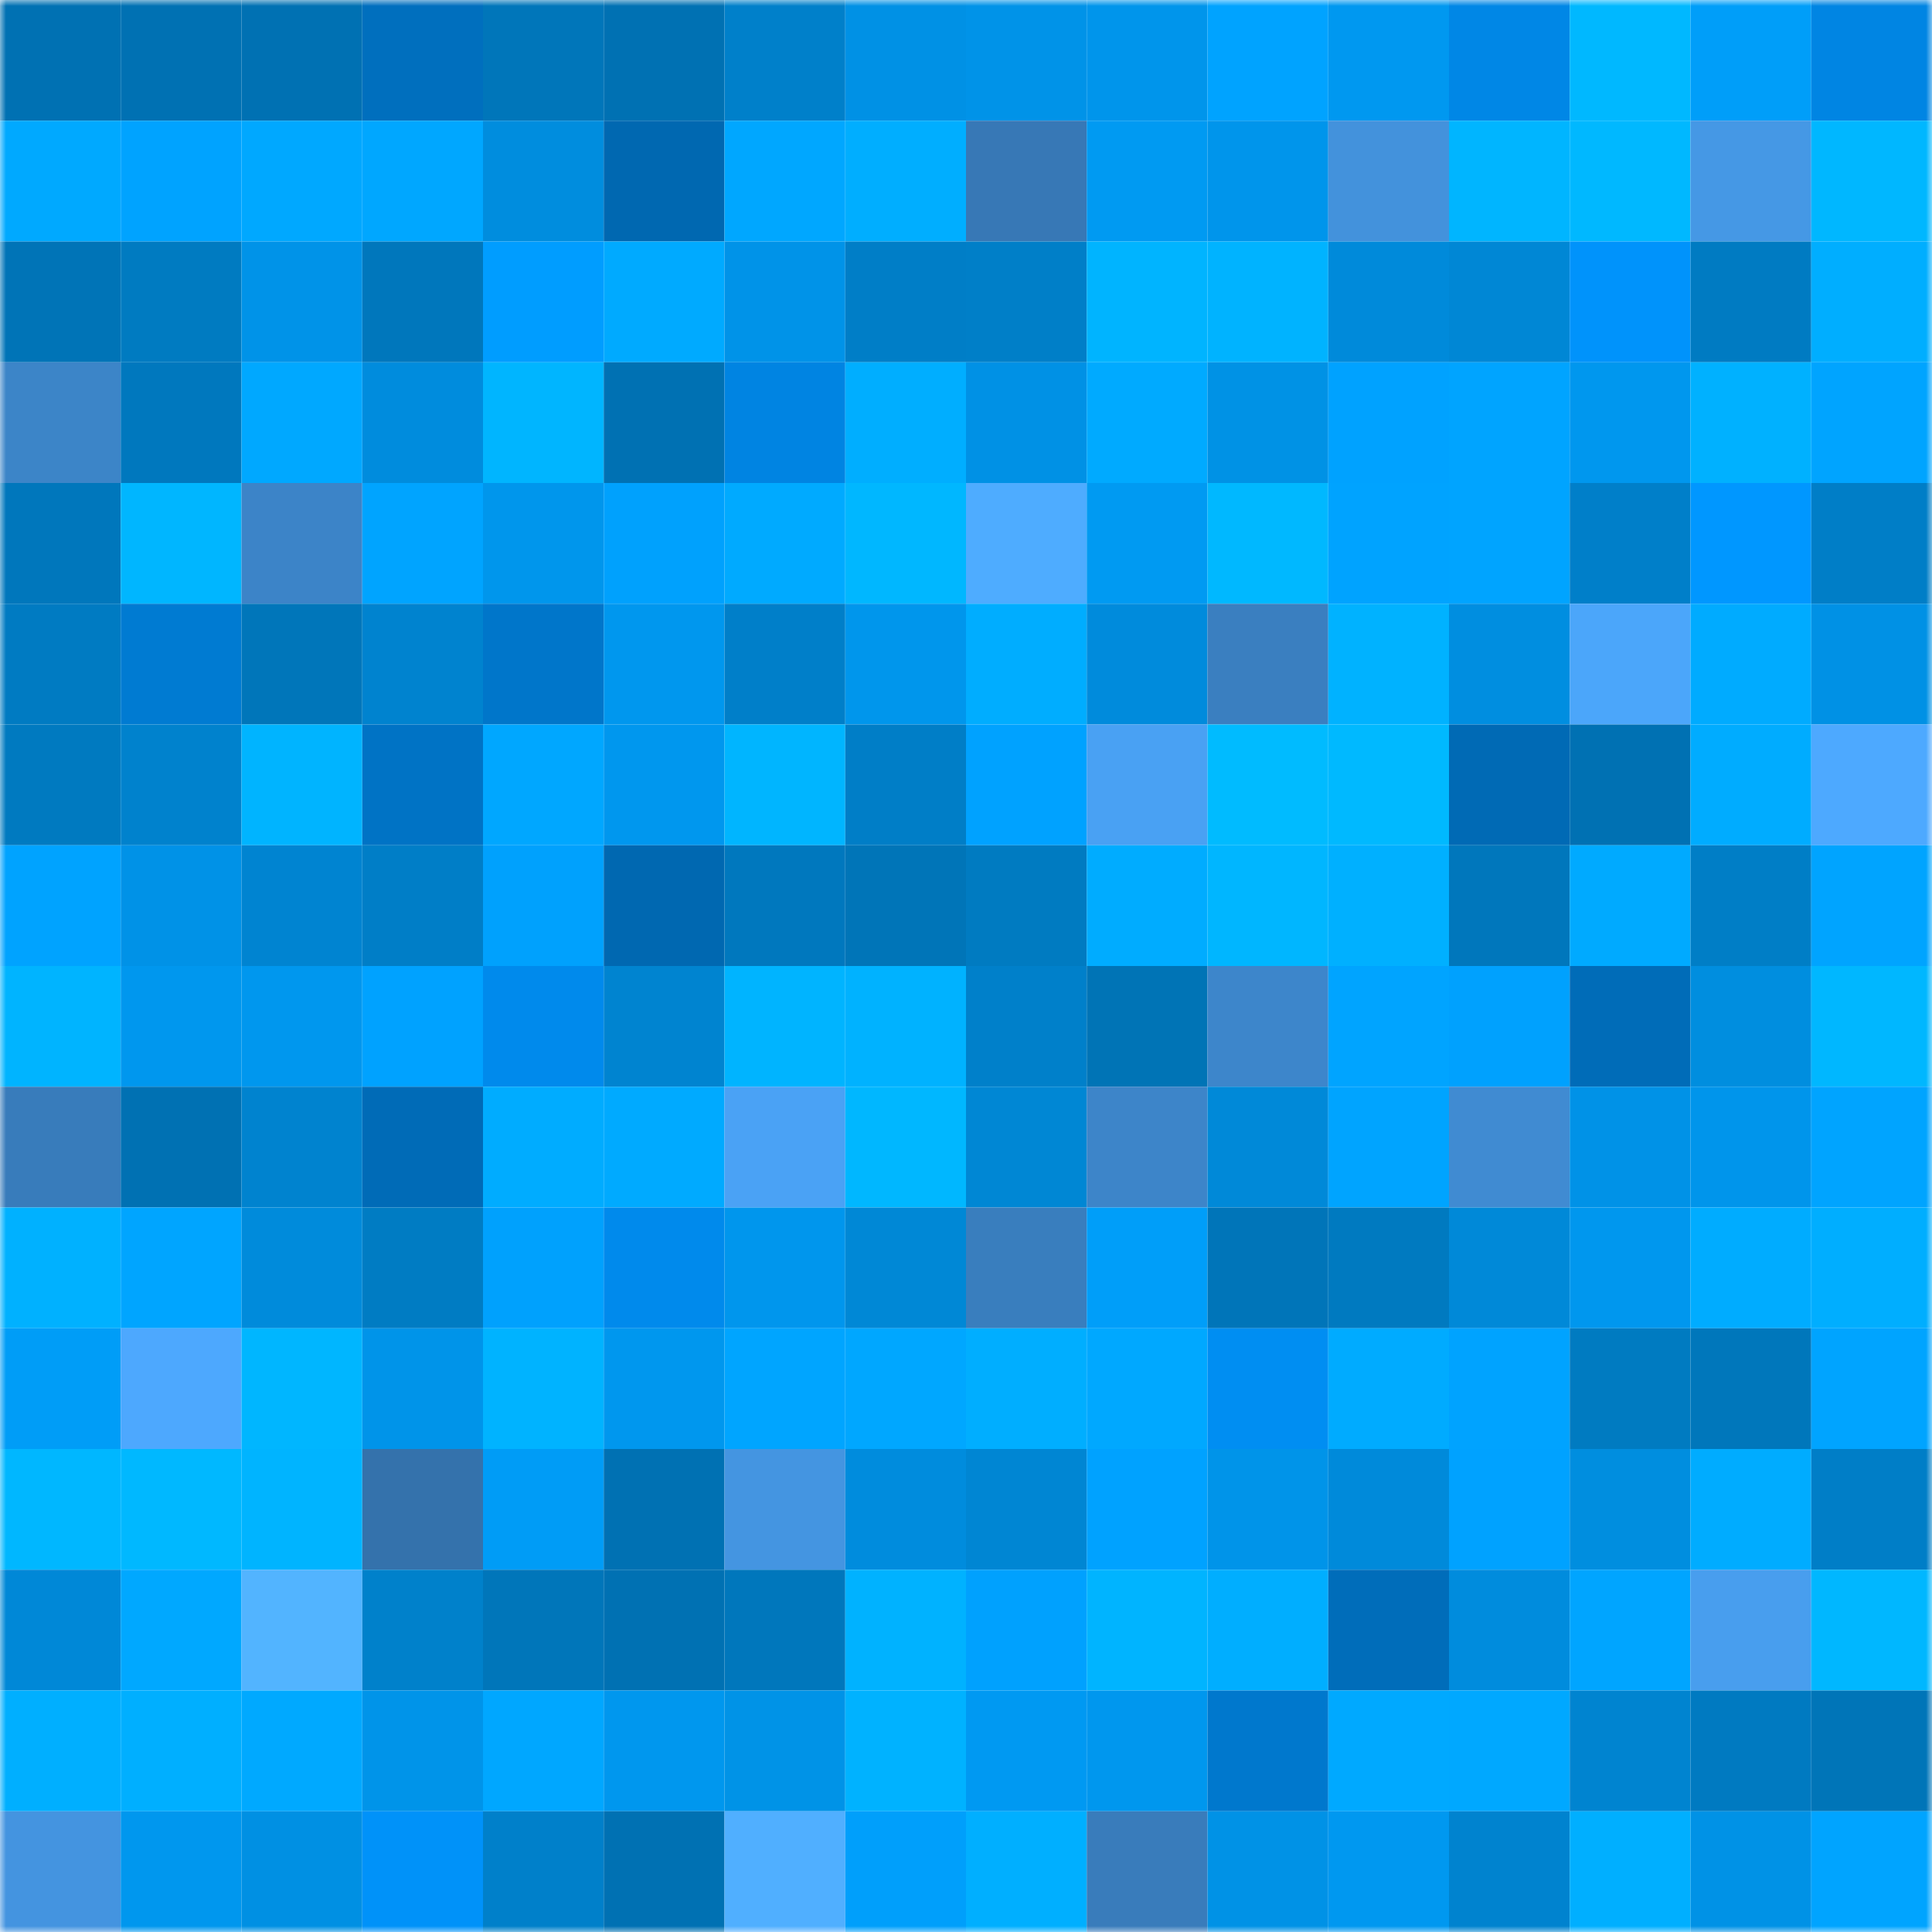 <svg viewBox="0 0 160 160" fill="none" role="img" xmlns="http://www.w3.org/2000/svg" width="240" height="240" name="ens%2Csearchgpt.box"><mask id="316975326" mask-type="alpha" maskUnits="userSpaceOnUse" x="0" y="0" width="160" height="160"><rect width="160" height="160" fill="#FFFFFF"></rect></mask><g mask="url(#316975326)"><rect x="0" y="0" width="10" height="10" fill="#0071b3"></rect><rect x="10" y="0" width="10" height="10" fill="#0071b3"></rect><rect x="20" y="0" width="10" height="10" fill="#0071b3"></rect><rect x="30" y="0" width="10" height="10" fill="#006fbe"></rect><rect x="40" y="0" width="10" height="10" fill="#0076ba"></rect><rect x="50" y="0" width="10" height="10" fill="#0071b3"></rect><rect x="60" y="0" width="10" height="10" fill="#0080ca"></rect><rect x="70" y="0" width="10" height="10" fill="#0091e5"></rect><rect x="80" y="0" width="10" height="10" fill="#0093e8"></rect><rect x="90" y="0" width="10" height="10" fill="#0095eb"></rect><rect x="100" y="0" width="10" height="10" fill="#00a3ff"></rect><rect x="110" y="0" width="10" height="10" fill="#0098f0"></rect><rect x="120" y="0" width="10" height="10" fill="#0087e6"></rect><rect x="130" y="0" width="10" height="10" fill="#00b8ff"></rect><rect x="140" y="0" width="10" height="10" fill="#009ef9"></rect><rect x="150" y="0" width="10" height="10" fill="#0085e3"></rect><rect x="0" y="10" width="10" height="10" fill="#00a9ff"></rect><rect x="10" y="10" width="10" height="10" fill="#00a3ff"></rect><rect x="20" y="10" width="10" height="10" fill="#00a8ff"></rect><rect x="30" y="10" width="10" height="10" fill="#00a7ff"></rect><rect x="40" y="10" width="10" height="10" fill="#008dde"></rect><rect x="50" y="10" width="10" height="10" fill="#0068b1"></rect><rect x="60" y="10" width="10" height="10" fill="#00a7ff"></rect><rect x="70" y="10" width="10" height="10" fill="#00aeff"></rect><rect x="80" y="10" width="10" height="10" fill="#3778b6"></rect><rect x="90" y="10" width="10" height="10" fill="#009af2"></rect><rect x="100" y="10" width="10" height="10" fill="#0095eb"></rect><rect x="110" y="10" width="10" height="10" fill="#4392dc"></rect><rect x="120" y="10" width="10" height="10" fill="#00b5ff"></rect><rect x="130" y="10" width="10" height="10" fill="#00b8ff"></rect><rect x="140" y="10" width="10" height="10" fill="#4598e5"></rect><rect x="150" y="10" width="10" height="10" fill="#00b7ff"></rect><rect x="0" y="20" width="10" height="10" fill="#0074b7"></rect><rect x="10" y="20" width="10" height="10" fill="#007bc1"></rect><rect x="20" y="20" width="10" height="10" fill="#0093e8"></rect><rect x="30" y="20" width="10" height="10" fill="#0077bc"></rect><rect x="40" y="20" width="10" height="10" fill="#009dff"></rect><rect x="50" y="20" width="10" height="10" fill="#00aaff"></rect><rect x="60" y="20" width="10" height="10" fill="#0093e8"></rect><rect x="70" y="20" width="10" height="10" fill="#007ec7"></rect><rect x="80" y="20" width="10" height="10" fill="#007fc8"></rect><rect x="90" y="20" width="10" height="10" fill="#00b4ff"></rect><rect x="100" y="20" width="10" height="10" fill="#00b3ff"></rect><rect x="110" y="20" width="10" height="10" fill="#008ada"></rect><rect x="120" y="20" width="10" height="10" fill="#0087d5"></rect><rect x="130" y="20" width="10" height="10" fill="#0093fb"></rect><rect x="140" y="20" width="10" height="10" fill="#007bc2"></rect><rect x="150" y="20" width="10" height="10" fill="#00aeff"></rect><rect x="0" y="30" width="10" height="10" fill="#3c85c8"></rect><rect x="10" y="30" width="10" height="10" fill="#0078be"></rect><rect x="20" y="30" width="10" height="10" fill="#00a8ff"></rect><rect x="30" y="30" width="10" height="10" fill="#008cdd"></rect><rect x="40" y="30" width="10" height="10" fill="#00b5ff"></rect><rect x="50" y="30" width="10" height="10" fill="#0071b3"></rect><rect x="60" y="30" width="10" height="10" fill="#0084e2"></rect><rect x="70" y="30" width="10" height="10" fill="#00aeff"></rect><rect x="80" y="30" width="10" height="10" fill="#0091e5"></rect><rect x="90" y="30" width="10" height="10" fill="#00aaff"></rect><rect x="100" y="30" width="10" height="10" fill="#0092e5"></rect><rect x="110" y="30" width="10" height="10" fill="#00a2ff"></rect><rect x="120" y="30" width="10" height="10" fill="#00a4ff"></rect><rect x="130" y="30" width="10" height="10" fill="#0097ee"></rect><rect x="140" y="30" width="10" height="10" fill="#00b1ff"></rect><rect x="150" y="30" width="10" height="10" fill="#00a4ff"></rect><rect x="0" y="40" width="10" height="10" fill="#0077bc"></rect><rect x="10" y="40" width="10" height="10" fill="#00b6ff"></rect><rect x="20" y="40" width="10" height="10" fill="#3c84c8"></rect><rect x="30" y="40" width="10" height="10" fill="#00a4ff"></rect><rect x="40" y="40" width="10" height="10" fill="#0096ec"></rect><rect x="50" y="40" width="10" height="10" fill="#00a1fd"></rect><rect x="60" y="40" width="10" height="10" fill="#00aaff"></rect><rect x="70" y="40" width="10" height="10" fill="#00b7ff"></rect><rect x="80" y="40" width="10" height="10" fill="#4eacff"></rect><rect x="90" y="40" width="10" height="10" fill="#009af2"></rect><rect x="100" y="40" width="10" height="10" fill="#00b8ff"></rect><rect x="110" y="40" width="10" height="10" fill="#00a3ff"></rect><rect x="120" y="40" width="10" height="10" fill="#00a4ff"></rect><rect x="130" y="40" width="10" height="10" fill="#007fc9"></rect><rect x="140" y="40" width="10" height="10" fill="#0097ff"></rect><rect x="150" y="40" width="10" height="10" fill="#007ec7"></rect><rect x="0" y="50" width="10" height="10" fill="#007bc2"></rect><rect x="10" y="50" width="10" height="10" fill="#007bd2"></rect><rect x="20" y="50" width="10" height="10" fill="#0076ba"></rect><rect x="30" y="50" width="10" height="10" fill="#0083cf"></rect><rect x="40" y="50" width="10" height="10" fill="#0076ca"></rect><rect x="50" y="50" width="10" height="10" fill="#0097ee"></rect><rect x="60" y="50" width="10" height="10" fill="#007fc9"></rect><rect x="70" y="50" width="10" height="10" fill="#0096ec"></rect><rect x="80" y="50" width="10" height="10" fill="#00adff"></rect><rect x="90" y="50" width="10" height="10" fill="#008bdc"></rect><rect x="100" y="50" width="10" height="10" fill="#3a7fc0"></rect><rect x="110" y="50" width="10" height="10" fill="#00b2ff"></rect><rect x="120" y="50" width="10" height="10" fill="#008ee0"></rect><rect x="130" y="50" width="10" height="10" fill="#4ba6fa"></rect><rect x="140" y="50" width="10" height="10" fill="#00abff"></rect><rect x="150" y="50" width="10" height="10" fill="#0091e5"></rect><rect x="0" y="60" width="10" height="10" fill="#007ac0"></rect><rect x="10" y="60" width="10" height="10" fill="#0082cd"></rect><rect x="20" y="60" width="10" height="10" fill="#00b4ff"></rect><rect x="30" y="60" width="10" height="10" fill="#0073c5"></rect><rect x="40" y="60" width="10" height="10" fill="#00a7ff"></rect><rect x="50" y="60" width="10" height="10" fill="#0097ee"></rect><rect x="60" y="60" width="10" height="10" fill="#00b5ff"></rect><rect x="70" y="60" width="10" height="10" fill="#007ec7"></rect><rect x="80" y="60" width="10" height="10" fill="#00a2ff"></rect><rect x="90" y="60" width="10" height="10" fill="#49a1f3"></rect><rect x="100" y="60" width="10" height="10" fill="#00bbff"></rect><rect x="110" y="60" width="10" height="10" fill="#00b9ff"></rect><rect x="120" y="60" width="10" height="10" fill="#006ab5"></rect><rect x="130" y="60" width="10" height="10" fill="#0071b3"></rect><rect x="140" y="60" width="10" height="10" fill="#00acff"></rect><rect x="150" y="60" width="10" height="10" fill="#4da9ff"></rect><rect x="0" y="70" width="10" height="10" fill="#00a3ff"></rect><rect x="10" y="70" width="10" height="10" fill="#0092e7"></rect><rect x="20" y="70" width="10" height="10" fill="#0084d1"></rect><rect x="30" y="70" width="10" height="10" fill="#007ec7"></rect><rect x="40" y="70" width="10" height="10" fill="#00a1fd"></rect><rect x="50" y="70" width="10" height="10" fill="#0068b1"></rect><rect x="60" y="70" width="10" height="10" fill="#0078be"></rect><rect x="70" y="70" width="10" height="10" fill="#0075b8"></rect><rect x="80" y="70" width="10" height="10" fill="#007bc1"></rect><rect x="90" y="70" width="10" height="10" fill="#00acff"></rect><rect x="100" y="70" width="10" height="10" fill="#00b6ff"></rect><rect x="110" y="70" width="10" height="10" fill="#00b0ff"></rect><rect x="120" y="70" width="10" height="10" fill="#0077bc"></rect><rect x="130" y="70" width="10" height="10" fill="#00aaff"></rect><rect x="140" y="70" width="10" height="10" fill="#007ec6"></rect><rect x="150" y="70" width="10" height="10" fill="#00a4ff"></rect><rect x="0" y="80" width="10" height="10" fill="#00b4ff"></rect><rect x="10" y="80" width="10" height="10" fill="#0097ee"></rect><rect x="20" y="80" width="10" height="10" fill="#0097ee"></rect><rect x="30" y="80" width="10" height="10" fill="#00a2ff"></rect><rect x="40" y="80" width="10" height="10" fill="#008aec"></rect><rect x="50" y="80" width="10" height="10" fill="#0084d0"></rect><rect x="60" y="80" width="10" height="10" fill="#00b4ff"></rect><rect x="70" y="80" width="10" height="10" fill="#00b2ff"></rect><rect x="80" y="80" width="10" height="10" fill="#0080ca"></rect><rect x="90" y="80" width="10" height="10" fill="#0074b6"></rect><rect x="100" y="80" width="10" height="10" fill="#3d86cb"></rect><rect x="110" y="80" width="10" height="10" fill="#00a4ff"></rect><rect x="120" y="80" width="10" height="10" fill="#00a1fe"></rect><rect x="130" y="80" width="10" height="10" fill="#006cb8"></rect><rect x="140" y="80" width="10" height="10" fill="#008edf"></rect><rect x="150" y="80" width="10" height="10" fill="#00b7ff"></rect><rect x="0" y="90" width="10" height="10" fill="#387cbb"></rect><rect x="10" y="90" width="10" height="10" fill="#0071b3"></rect><rect x="20" y="90" width="10" height="10" fill="#0083cf"></rect><rect x="30" y="90" width="10" height="10" fill="#006bb7"></rect><rect x="40" y="90" width="10" height="10" fill="#00acff"></rect><rect x="50" y="90" width="10" height="10" fill="#00aaff"></rect><rect x="60" y="90" width="10" height="10" fill="#4aa2f5"></rect><rect x="70" y="90" width="10" height="10" fill="#00b7ff"></rect><rect x="80" y="90" width="10" height="10" fill="#0087d4"></rect><rect x="90" y="90" width="10" height="10" fill="#3d85c9"></rect><rect x="100" y="90" width="10" height="10" fill="#0089d8"></rect><rect x="110" y="90" width="10" height="10" fill="#00a4ff"></rect><rect x="120" y="90" width="10" height="10" fill="#408bd2"></rect><rect x="130" y="90" width="10" height="10" fill="#0092e7"></rect><rect x="140" y="90" width="10" height="10" fill="#0095eb"></rect><rect x="150" y="90" width="10" height="10" fill="#00a4ff"></rect><rect x="0" y="100" width="10" height="10" fill="#00b1ff"></rect><rect x="10" y="100" width="10" height="10" fill="#00a5ff"></rect><rect x="20" y="100" width="10" height="10" fill="#008bdb"></rect><rect x="30" y="100" width="10" height="10" fill="#007cc3"></rect><rect x="40" y="100" width="10" height="10" fill="#00a1fd"></rect><rect x="50" y="100" width="10" height="10" fill="#008aec"></rect><rect x="60" y="100" width="10" height="10" fill="#0096ed"></rect><rect x="70" y="100" width="10" height="10" fill="#0088d6"></rect><rect x="80" y="100" width="10" height="10" fill="#397ebe"></rect><rect x="90" y="100" width="10" height="10" fill="#009ef9"></rect><rect x="100" y="100" width="10" height="10" fill="#0075b9"></rect><rect x="110" y="100" width="10" height="10" fill="#007ac0"></rect><rect x="120" y="100" width="10" height="10" fill="#0089d8"></rect><rect x="130" y="100" width="10" height="10" fill="#0097ee"></rect><rect x="140" y="100" width="10" height="10" fill="#00acff"></rect><rect x="150" y="100" width="10" height="10" fill="#00aeff"></rect><rect x="0" y="110" width="10" height="10" fill="#009df7"></rect><rect x="10" y="110" width="10" height="10" fill="#4da8fe"></rect><rect x="20" y="110" width="10" height="10" fill="#00b6ff"></rect><rect x="30" y="110" width="10" height="10" fill="#0094e9"></rect><rect x="40" y="110" width="10" height="10" fill="#00b3ff"></rect><rect x="50" y="110" width="10" height="10" fill="#0097ee"></rect><rect x="60" y="110" width="10" height="10" fill="#00a5ff"></rect><rect x="70" y="110" width="10" height="10" fill="#00a7ff"></rect><rect x="80" y="110" width="10" height="10" fill="#00aeff"></rect><rect x="90" y="110" width="10" height="10" fill="#00a8ff"></rect><rect x="100" y="110" width="10" height="10" fill="#008ef2"></rect><rect x="110" y="110" width="10" height="10" fill="#00abff"></rect><rect x="120" y="110" width="10" height="10" fill="#00a3ff"></rect><rect x="130" y="110" width="10" height="10" fill="#007bc1"></rect><rect x="140" y="110" width="10" height="10" fill="#0077bb"></rect><rect x="150" y="110" width="10" height="10" fill="#00a4ff"></rect><rect x="0" y="120" width="10" height="10" fill="#00b7ff"></rect><rect x="10" y="120" width="10" height="10" fill="#00b8ff"></rect><rect x="20" y="120" width="10" height="10" fill="#00b4ff"></rect><rect x="30" y="120" width="10" height="10" fill="#3472ac"></rect><rect x="40" y="120" width="10" height="10" fill="#009cf6"></rect><rect x="50" y="120" width="10" height="10" fill="#0071b3"></rect><rect x="60" y="120" width="10" height="10" fill="#4495e1"></rect><rect x="70" y="120" width="10" height="10" fill="#008cdd"></rect><rect x="80" y="120" width="10" height="10" fill="#0086d3"></rect><rect x="90" y="120" width="10" height="10" fill="#00a2ff"></rect><rect x="100" y="120" width="10" height="10" fill="#0094e9"></rect><rect x="110" y="120" width="10" height="10" fill="#008ada"></rect><rect x="120" y="120" width="10" height="10" fill="#00a2ff"></rect><rect x="130" y="120" width="10" height="10" fill="#008edf"></rect><rect x="140" y="120" width="10" height="10" fill="#00acff"></rect><rect x="150" y="120" width="10" height="10" fill="#007ec7"></rect><rect x="0" y="130" width="10" height="10" fill="#0088d7"></rect><rect x="10" y="130" width="10" height="10" fill="#00a8ff"></rect><rect x="20" y="130" width="10" height="10" fill="#52b4ff"></rect><rect x="30" y="130" width="10" height="10" fill="#0081cb"></rect><rect x="40" y="130" width="10" height="10" fill="#0076ba"></rect><rect x="50" y="130" width="10" height="10" fill="#0071b3"></rect><rect x="60" y="130" width="10" height="10" fill="#0077bc"></rect><rect x="70" y="130" width="10" height="10" fill="#00b2ff"></rect><rect x="80" y="130" width="10" height="10" fill="#00a1fe"></rect><rect x="90" y="130" width="10" height="10" fill="#00b4ff"></rect><rect x="100" y="130" width="10" height="10" fill="#00aeff"></rect><rect x="110" y="130" width="10" height="10" fill="#006dba"></rect><rect x="120" y="130" width="10" height="10" fill="#008cdd"></rect><rect x="130" y="130" width="10" height="10" fill="#00a5ff"></rect><rect x="140" y="130" width="10" height="10" fill="#489eee"></rect><rect x="150" y="130" width="10" height="10" fill="#00b7ff"></rect><rect x="0" y="140" width="10" height="10" fill="#00afff"></rect><rect x="10" y="140" width="10" height="10" fill="#00afff"></rect><rect x="20" y="140" width="10" height="10" fill="#00a9ff"></rect><rect x="30" y="140" width="10" height="10" fill="#0094e9"></rect><rect x="40" y="140" width="10" height="10" fill="#00a7ff"></rect><rect x="50" y="140" width="10" height="10" fill="#0097ee"></rect><rect x="60" y="140" width="10" height="10" fill="#0093e7"></rect><rect x="70" y="140" width="10" height="10" fill="#00b2ff"></rect><rect x="80" y="140" width="10" height="10" fill="#0099f2"></rect><rect x="90" y="140" width="10" height="10" fill="#0097ee"></rect><rect x="100" y="140" width="10" height="10" fill="#0078cd"></rect><rect x="110" y="140" width="10" height="10" fill="#00a9ff"></rect><rect x="120" y="140" width="10" height="10" fill="#00a8ff"></rect><rect x="130" y="140" width="10" height="10" fill="#0084d0"></rect><rect x="140" y="140" width="10" height="10" fill="#007ac1"></rect><rect x="150" y="140" width="10" height="10" fill="#0075b8"></rect><rect x="0" y="150" width="10" height="10" fill="#4494e0"></rect><rect x="10" y="150" width="10" height="10" fill="#0097ee"></rect><rect x="20" y="150" width="10" height="10" fill="#0090e3"></rect><rect x="30" y="150" width="10" height="10" fill="#0092f9"></rect><rect x="40" y="150" width="10" height="10" fill="#0080ca"></rect><rect x="50" y="150" width="10" height="10" fill="#0071b3"></rect><rect x="60" y="150" width="10" height="10" fill="#50afff"></rect><rect x="70" y="150" width="10" height="10" fill="#009ffb"></rect><rect x="80" y="150" width="10" height="10" fill="#00afff"></rect><rect x="90" y="150" width="10" height="10" fill="#397cbb"></rect><rect x="100" y="150" width="10" height="10" fill="#0092e6"></rect><rect x="110" y="150" width="10" height="10" fill="#0098f0"></rect><rect x="120" y="150" width="10" height="10" fill="#0083cf"></rect><rect x="130" y="150" width="10" height="10" fill="#00afff"></rect><rect x="140" y="150" width="10" height="10" fill="#0092e6"></rect><rect x="150" y="150" width="10" height="10" fill="#00a4ff"></rect></g></svg>